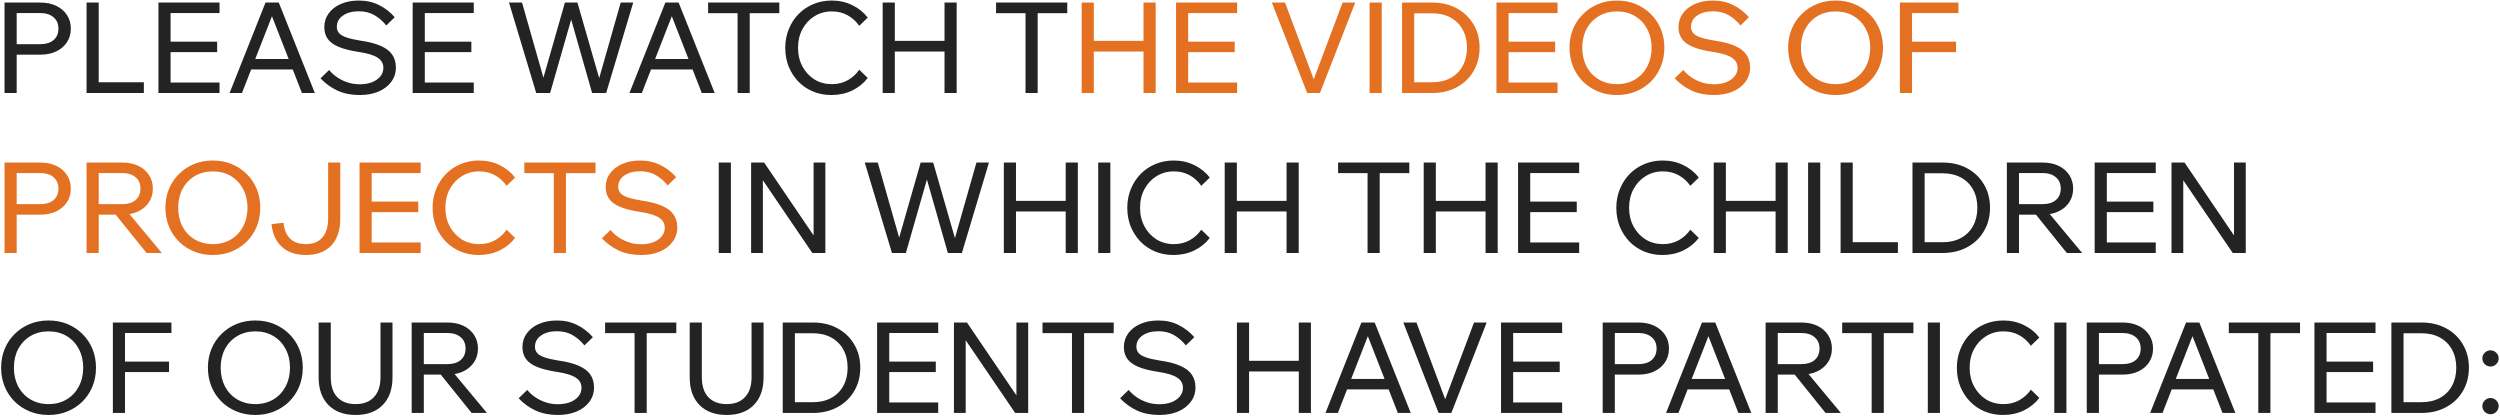 <?xml version="1.0" encoding="UTF-8"?> <svg xmlns="http://www.w3.org/2000/svg" width="1344" height="224" viewBox="0 0 1344 224" fill="none"> <path d="M8.968 50H2.44V1.38H21.616C24.925 1.38 27.804 1.969 30.252 3.148C32.7 4.327 34.604 5.959 35.964 8.044C37.369 10.129 38.072 12.577 38.072 15.388C38.072 18.199 37.369 20.647 35.964 22.732C34.604 24.817 32.7 26.449 30.252 27.628C27.804 28.807 24.925 29.396 21.616 29.396H8.288V23.752H21.616C24.653 23.752 27.033 23.027 28.756 21.576C30.524 20.08 31.408 18.017 31.408 15.388C31.408 12.759 30.524 10.719 28.756 9.268C27.033 7.772 24.653 7.024 21.616 7.024H8.968V50ZM77.338 50H46.534V1.38H53.062V44.22H77.338V50ZM118.026 50H85.182V1.38H118.026V7.024H91.71V44.356H118.026V50ZM116.734 28.036H91.03V22.392H116.734V28.036ZM159.737 37.352H132.537V31.708H159.737V37.352ZM169.257 50H162.321L144.981 5.596H147.429L130.089 50H123.425L142.737 1.38H149.877L169.257 50ZM172.303 42.112L176.927 37.624C178.242 39.211 179.761 40.571 181.483 41.704C183.206 42.837 185.065 43.721 187.059 44.356C189.054 44.991 191.162 45.308 193.383 45.308C195.877 45.308 198.075 44.945 199.979 44.22C201.883 43.449 203.379 42.407 204.467 41.092C205.555 39.777 206.099 38.236 206.099 36.468C206.099 34.156 205.079 32.343 203.039 31.028C201.045 29.668 197.599 28.625 192.703 27.9C188.261 27.22 184.702 26.313 182.027 25.18C179.353 24.047 177.403 22.619 176.179 20.896C174.955 19.128 174.343 17.043 174.343 14.64C174.343 11.829 175.137 9.336 176.723 7.16C178.31 4.984 180.486 3.307 183.251 2.128C186.062 0.904 189.258 0.292 192.839 0.292C196.965 0.292 200.614 1.108 203.787 2.74C207.006 4.327 209.817 6.503 212.219 9.268L207.663 13.688C205.805 11.376 203.697 9.54 201.339 8.18C198.982 6.775 196.149 6.072 192.839 6.072C189.394 6.072 186.561 6.843 184.339 8.384C182.163 9.88 181.075 11.897 181.075 14.436C181.075 15.751 181.483 16.884 182.299 17.836C183.115 18.743 184.453 19.513 186.311 20.148C188.17 20.783 190.663 21.349 193.791 21.848C198.325 22.483 201.974 23.435 204.739 24.704C207.55 25.928 209.59 27.492 210.859 29.396C212.174 31.3 212.831 33.589 212.831 36.264C212.831 39.211 211.993 41.795 210.315 44.016C208.683 46.237 206.394 47.983 203.447 49.252C200.546 50.476 197.191 51.088 193.383 51.088C188.895 51.088 184.906 50.295 181.415 48.708C177.925 47.076 174.887 44.877 172.303 42.112ZM254.69 50H221.846V1.38H254.69V7.024H228.374V44.356H254.69V50ZM253.398 28.036H227.694V22.392H253.398V28.036ZM325.867 50H318.319L306.691 9.2H307.439L295.743 50H288.263L273.643 1.38H280.647L293.227 45.58H291.051L303.699 1.38H310.431L323.147 45.58H321.107L333.687 1.38H340.419L325.867 50ZM374.694 37.352H347.494V31.708H374.694V37.352ZM384.214 50H377.278L359.938 5.596H362.386L345.046 50H338.382L357.694 1.38H364.834L384.214 50ZM403.057 50H396.529V6.412H403.057V50ZM418.969 7.092H380.685V1.38H418.969V7.092ZM461.931 37.488L466.487 41.908C464.356 44.719 461.591 46.963 458.191 48.64C454.791 50.272 451.051 51.088 446.971 51.088C443.39 51.088 440.08 50.453 437.043 49.184C434.051 47.915 431.444 46.147 429.223 43.88C427.002 41.568 425.256 38.871 423.987 35.788C422.763 32.705 422.151 29.351 422.151 25.724C422.151 22.097 422.786 18.743 424.055 15.66C425.324 12.532 427.07 9.835 429.291 7.568C431.558 5.256 434.21 3.465 437.247 2.196C440.284 0.927 443.594 0.292 447.175 0.292C451.21 0.292 454.904 1.131 458.259 2.808C461.614 4.44 464.356 6.661 466.487 9.472L461.931 13.892C460.299 11.535 458.236 9.653 455.743 8.248C453.25 6.843 450.394 6.14 447.175 6.14C443.73 6.14 440.624 7.001 437.859 8.724C435.139 10.401 432.986 12.713 431.399 15.66C429.812 18.561 429.019 21.916 429.019 25.724C429.019 29.441 429.812 32.773 431.399 35.72C432.986 38.667 435.139 41.001 437.859 42.724C440.624 44.401 443.73 45.24 447.175 45.24C450.394 45.24 453.25 44.537 455.743 43.132C458.236 41.727 460.299 39.845 461.931 37.488ZM507.774 50V1.38H514.302V50H507.774ZM481.05 50H474.522V1.38H481.05V50ZM480.37 27.696V21.984H508.454V27.696H480.37ZM557.85 50H551.322V6.412H557.85V50ZM573.762 7.092H535.478V1.38H573.762V7.092ZM392.929 136H386.401V87.38H392.929V136ZM410.122 136H403.798V87.38H410.802L439.226 129.268H437.39V87.38H443.714V136H436.71L408.218 94.112H410.122V136ZM517.117 136H509.569L497.941 95.2H498.689L486.993 136H479.513L464.893 87.38H471.897L484.477 131.58H482.301L494.949 87.38H501.681L514.397 131.58H512.357L524.937 87.38H531.669L517.117 136ZM572.919 136V87.38H579.447V136H572.919ZM546.195 136H539.667V87.38H546.195V136ZM545.515 113.696V107.984H573.599V113.696H545.515ZM596.929 136H590.401V87.38H596.929V136ZM645.81 123.488L650.366 127.908C648.235 130.719 645.47 132.963 642.07 134.64C638.67 136.272 634.93 137.088 630.85 137.088C627.268 137.088 623.959 136.453 620.922 135.184C617.93 133.915 615.323 132.147 613.102 129.88C610.88 127.568 609.135 124.871 607.866 121.788C606.642 118.705 606.03 115.351 606.03 111.724C606.03 108.097 606.664 104.743 607.934 101.66C609.203 98.532 610.948 95.835 613.17 93.568C615.436 91.256 618.088 89.465 621.126 88.196C624.163 86.927 627.472 86.292 631.054 86.292C635.088 86.292 638.783 87.131 642.138 88.808C645.492 90.44 648.235 92.661 650.366 95.472L645.81 99.892C644.178 97.535 642.115 95.653 639.622 94.248C637.128 92.843 634.272 92.14 631.054 92.14C627.608 92.14 624.503 93.001 621.738 94.724C619.018 96.401 616.864 98.713 615.278 101.66C613.691 104.561 612.898 107.916 612.898 111.724C612.898 115.441 613.691 118.773 615.278 121.72C616.864 124.667 619.018 127.001 621.738 128.724C624.503 130.401 627.608 131.24 631.054 131.24C634.272 131.24 637.128 130.537 639.622 129.132C642.115 127.727 644.178 125.845 645.81 123.488ZM691.653 136V87.38H698.181V136H691.653ZM664.929 136H658.401V87.38H664.929V136ZM664.249 113.696V107.984H692.333V113.696H664.249ZM741.729 136H735.201V92.412H741.729V136ZM757.641 93.092H719.357V87.38H757.641V93.092ZM798.633 136V87.38H805.161V136H798.633ZM771.909 136H765.381V87.38H771.909V136ZM771.229 113.696V107.984H799.313V113.696H771.229ZM848.96 136H816.116V87.38H848.96V93.024H822.644V130.356H848.96V136ZM847.668 114.036H821.964V108.392H847.668V114.036ZM908.712 123.488L913.268 127.908C911.137 130.719 908.372 132.963 904.972 134.64C901.572 136.272 897.832 137.088 893.752 137.088C890.171 137.088 886.861 136.453 883.824 135.184C880.832 133.915 878.225 132.147 876.004 129.88C873.783 127.568 872.037 124.871 870.768 121.788C869.544 118.705 868.932 115.351 868.932 111.724C868.932 108.097 869.567 104.743 870.836 101.66C872.105 98.532 873.851 95.835 876.072 93.568C878.339 91.256 880.991 89.465 884.028 88.196C887.065 86.927 890.375 86.292 893.956 86.292C897.991 86.292 901.685 87.131 905.04 88.808C908.395 90.44 911.137 92.661 913.268 95.472L908.712 99.892C907.08 97.535 905.017 95.653 902.524 94.248C900.031 92.843 897.175 92.14 893.956 92.14C890.511 92.14 887.405 93.001 884.64 94.724C881.92 96.401 879.767 98.713 878.18 101.66C876.593 104.561 875.8 107.916 875.8 111.724C875.8 115.441 876.593 118.773 878.18 121.72C879.767 124.667 881.92 127.001 884.64 128.724C887.405 130.401 890.511 131.24 893.956 131.24C897.175 131.24 900.031 130.537 902.524 129.132C905.017 127.727 907.08 125.845 908.712 123.488ZM954.555 136V87.38H961.083V136H954.555ZM927.831 136H921.303V87.38H927.831V136ZM927.151 113.696V107.984H955.235V113.696H927.151ZM978.566 136H972.038V87.38H978.566V136ZM1020.31 136H989.503V87.38H996.031V130.22H1020.31V136ZM1028.15 136V87.38H1044.33C1049.37 87.38 1053.79 88.423 1057.59 90.508C1061.45 92.593 1064.44 95.472 1066.57 99.144C1068.75 102.771 1069.83 106.941 1069.83 111.656C1069.83 116.371 1068.75 120.564 1066.57 124.236C1064.44 127.908 1061.45 130.787 1057.59 132.872C1053.79 134.957 1049.37 136 1044.33 136H1028.15ZM1034.68 130.22H1044.33C1048.14 130.22 1051.45 129.449 1054.26 127.908C1057.07 126.367 1059.23 124.213 1060.72 121.448C1062.26 118.637 1063.03 115.373 1063.03 111.656C1063.03 107.939 1062.26 104.697 1060.72 101.932C1059.23 99.167 1057.07 97.013 1054.26 95.472C1051.45 93.931 1048.14 93.16 1044.33 93.16H1034.68V130.22ZM1085.41 136H1078.89V87.38H1098.06C1101.37 87.38 1104.25 87.969 1106.7 89.148C1109.15 90.327 1111.05 91.959 1112.41 94.044C1113.81 96.129 1114.52 98.577 1114.52 101.388C1114.52 104.199 1113.81 106.647 1112.41 108.732C1111.05 110.817 1109.15 112.449 1106.7 113.628C1104.25 114.807 1101.37 115.396 1098.06 115.396H1084.73V109.752H1098.06C1101.1 109.752 1103.48 109.027 1105.2 107.576C1106.97 106.08 1107.85 104.017 1107.85 101.388C1107.85 98.759 1106.97 96.719 1105.2 95.268C1103.48 93.772 1101.1 93.024 1098.06 93.024H1085.41V136ZM1119.35 136H1111.12L1092.89 113.356H1100.51L1119.35 136ZM1158.94 136H1126.1V87.38H1158.94V93.024H1132.63V130.356H1158.94V136ZM1157.65 114.036H1131.95V108.392H1157.65V114.036ZM1173.73 136H1167.4V87.38H1174.41L1202.83 129.268H1201V87.38H1207.32V136H1200.32L1171.82 94.112H1173.73V136ZM26.104 223.088C22.432 223.088 19.055 222.453 15.972 221.184C12.889 219.915 10.192 218.147 7.88 215.88C5.568 213.568 3.777 210.871 2.508 207.788C1.239 204.66 0.604 201.283 0.604 197.656C0.604 194.029 1.239 190.675 2.508 187.592C3.777 184.509 5.568 181.835 7.88 179.568C10.192 177.256 12.889 175.465 15.972 174.196C19.055 172.927 22.432 172.292 26.104 172.292C29.776 172.292 33.153 172.927 36.236 174.196C39.319 175.465 42.016 177.256 44.328 179.568C46.64 181.835 48.431 184.509 49.7 187.592C50.969 190.675 51.604 194.029 51.604 197.656C51.604 201.283 50.969 204.66 49.7 207.788C48.431 210.871 46.64 213.568 44.328 215.88C42.016 218.147 39.319 219.915 36.236 221.184C33.153 222.453 29.776 223.088 26.104 223.088ZM26.104 217.24C29.776 217.24 33.017 216.401 35.828 214.724C38.639 213.047 40.815 210.735 42.356 207.788C43.943 204.796 44.736 201.419 44.736 197.656C44.736 193.893 43.943 190.539 42.356 187.592C40.815 184.645 38.639 182.333 35.828 180.656C33.017 178.979 29.776 178.14 26.104 178.14C22.477 178.14 19.236 178.979 16.38 180.656C13.569 182.333 11.371 184.645 9.784 187.592C8.243 190.539 7.472 193.893 7.472 197.656C7.472 201.419 8.243 204.796 9.784 207.788C11.371 210.735 13.569 213.047 16.38 214.724C19.236 216.401 22.477 217.24 26.104 217.24ZM67.206 222H60.678V173.38H92.162V179.024H67.206V222ZM90.87 200.036H66.526V194.392H90.87V200.036ZM137.268 223.088C133.596 223.088 130.219 222.453 127.136 221.184C124.053 219.915 121.356 218.147 119.044 215.88C116.732 213.568 114.941 210.871 113.672 207.788C112.403 204.66 111.768 201.283 111.768 197.656C111.768 194.029 112.403 190.675 113.672 187.592C114.941 184.509 116.732 181.835 119.044 179.568C121.356 177.256 124.053 175.465 127.136 174.196C130.219 172.927 133.596 172.292 137.268 172.292C140.94 172.292 144.317 172.927 147.4 174.196C150.483 175.465 153.18 177.256 155.492 179.568C157.804 181.835 159.595 184.509 160.864 187.592C162.133 190.675 162.768 194.029 162.768 197.656C162.768 201.283 162.133 204.66 160.864 207.788C159.595 210.871 157.804 213.568 155.492 215.88C153.18 218.147 150.483 219.915 147.4 221.184C144.317 222.453 140.94 223.088 137.268 223.088ZM137.268 217.24C140.94 217.24 144.181 216.401 146.992 214.724C149.803 213.047 151.979 210.735 153.52 207.788C155.107 204.796 155.9 201.419 155.9 197.656C155.9 193.893 155.107 190.539 153.52 187.592C151.979 184.645 149.803 182.333 146.992 180.656C144.181 178.979 140.94 178.14 137.268 178.14C133.641 178.14 130.4 178.979 127.544 180.656C124.733 182.333 122.535 184.645 120.948 187.592C119.407 190.539 118.636 193.893 118.636 197.656C118.636 201.419 119.407 204.796 120.948 207.788C122.535 210.735 124.733 213.047 127.544 214.724C130.4 216.401 133.641 217.24 137.268 217.24ZM211.01 173.38V202.824C211.01 209.216 209.242 214.203 205.706 217.784C202.216 221.32 197.365 223.088 191.154 223.088C184.989 223.088 180.138 221.32 176.602 217.784C173.066 214.203 171.298 209.216 171.298 202.824V173.38H177.826V202.824C177.826 207.448 178.982 211.007 181.294 213.5C183.652 215.993 186.938 217.24 191.154 217.24C195.416 217.24 198.702 215.993 201.014 213.5C203.372 211.007 204.55 207.448 204.55 202.824V173.38H211.01ZM227.843 222H221.315V173.38H240.491C243.8 173.38 246.679 173.969 249.127 175.148C251.575 176.327 253.479 177.959 254.839 180.044C256.244 182.129 256.947 184.577 256.947 187.388C256.947 190.199 256.244 192.647 254.839 194.732C253.479 196.817 251.575 198.449 249.127 199.628C246.679 200.807 243.8 201.396 240.491 201.396H227.163V195.752H240.491C243.528 195.752 245.908 195.027 247.631 193.576C249.399 192.08 250.283 190.017 250.283 187.388C250.283 184.759 249.399 182.719 247.631 181.268C245.908 179.772 243.528 179.024 240.491 179.024H227.843V222ZM261.775 222H253.547L235.323 199.356H242.939L261.775 222ZM278.819 214.112L283.443 209.624C284.758 211.211 286.276 212.571 287.999 213.704C289.722 214.837 291.58 215.721 293.575 216.356C295.57 216.991 297.678 217.308 299.899 217.308C302.392 217.308 304.591 216.945 306.495 216.22C308.399 215.449 309.895 214.407 310.983 213.092C312.071 211.777 312.615 210.236 312.615 208.468C312.615 206.156 311.595 204.343 309.555 203.028C307.56 201.668 304.115 200.625 299.219 199.9C294.776 199.22 291.218 198.313 288.543 197.18C285.868 196.047 283.919 194.619 282.695 192.896C281.471 191.128 280.859 189.043 280.859 186.64C280.859 183.829 281.652 181.336 283.239 179.16C284.826 176.984 287.002 175.307 289.767 174.128C292.578 172.904 295.774 172.292 299.355 172.292C303.48 172.292 307.13 173.108 310.303 174.74C313.522 176.327 316.332 178.503 318.735 181.268L314.179 185.688C312.32 183.376 310.212 181.54 307.855 180.18C305.498 178.775 302.664 178.072 299.355 178.072C295.91 178.072 293.076 178.843 290.855 180.384C288.679 181.88 287.591 183.897 287.591 186.436C287.591 187.751 287.999 188.884 288.815 189.836C289.631 190.743 290.968 191.513 292.827 192.148C294.686 192.783 297.179 193.349 300.307 193.848C304.84 194.483 308.49 195.435 311.255 196.704C314.066 197.928 316.106 199.492 317.375 201.396C318.69 203.3 319.347 205.589 319.347 208.264C319.347 211.211 318.508 213.795 316.831 216.016C315.199 218.237 312.91 219.983 309.963 221.252C307.062 222.476 303.707 223.088 299.899 223.088C295.411 223.088 291.422 222.295 287.931 220.708C284.44 219.076 281.403 216.877 278.819 214.112ZM347.674 222H341.146V178.412H347.674V222ZM363.586 179.092H325.302V173.38H363.586V179.092ZM410.495 173.38V202.824C410.495 209.216 408.727 214.203 405.191 217.784C401.7 221.32 396.849 223.088 390.639 223.088C384.473 223.088 379.623 221.32 376.087 217.784C372.551 214.203 370.783 209.216 370.783 202.824V173.38H377.311V202.824C377.311 207.448 378.467 211.007 380.779 213.5C383.136 215.993 386.423 217.24 390.639 217.24C394.9 217.24 398.187 215.993 400.499 213.5C402.856 211.007 404.035 207.448 404.035 202.824V173.38H410.495ZM420.799 222V173.38H436.983C442.015 173.38 446.435 174.423 450.243 176.508C454.097 178.593 457.089 181.472 459.219 185.144C461.395 188.771 462.483 192.941 462.483 197.656C462.483 202.371 461.395 206.564 459.219 210.236C457.089 213.908 454.097 216.787 450.243 218.872C446.435 220.957 442.015 222 436.983 222H420.799ZM427.327 216.22H436.983C440.791 216.22 444.101 215.449 446.911 213.908C449.722 212.367 451.875 210.213 453.371 207.448C454.913 204.637 455.683 201.373 455.683 197.656C455.683 193.939 454.913 190.697 453.371 187.932C451.875 185.167 449.722 183.013 446.911 181.472C444.101 179.931 440.791 179.16 436.983 179.16H427.327V216.22ZM504.378 222H471.534V173.38H504.378V179.024H478.062V216.356H504.378V222ZM503.086 200.036H477.382V194.392H503.086V200.036ZM519.161 222H512.837V173.38H519.841L548.265 215.268H546.429V173.38H552.753V222H545.749L517.257 180.112H519.161V222ZM582.818 222H576.29V178.412H582.818V222ZM598.73 179.092H560.446V173.38H598.73V179.092ZM602.151 214.112L606.775 209.624C608.09 211.211 609.608 212.571 611.331 213.704C613.054 214.837 614.912 215.721 616.907 216.356C618.902 216.991 621.01 217.308 623.231 217.308C625.724 217.308 627.923 216.945 629.827 216.22C631.731 215.449 633.227 214.407 634.315 213.092C635.403 211.777 635.947 210.236 635.947 208.468C635.947 206.156 634.927 204.343 632.887 203.028C630.892 201.668 627.447 200.625 622.551 199.9C618.108 199.22 614.55 198.313 611.875 197.18C609.2 196.047 607.251 194.619 606.027 192.896C604.803 191.128 604.191 189.043 604.191 186.64C604.191 183.829 604.984 181.336 606.571 179.16C608.158 176.984 610.334 175.307 613.099 174.128C615.91 172.904 619.106 172.292 622.687 172.292C626.812 172.292 630.462 173.108 633.635 174.74C636.854 176.327 639.664 178.503 642.067 181.268L637.511 185.688C635.652 183.376 633.544 181.54 631.187 180.18C628.83 178.775 625.996 178.072 622.687 178.072C619.242 178.072 616.408 178.843 614.187 180.384C612.011 181.88 610.923 183.897 610.923 186.436C610.923 187.751 611.331 188.884 612.147 189.836C612.963 190.743 614.3 191.513 616.159 192.148C618.018 192.783 620.511 193.349 623.639 193.848C628.172 194.483 631.822 195.435 634.587 196.704C637.398 197.928 639.438 199.492 640.707 201.396C642.022 203.3 642.679 205.589 642.679 208.264C642.679 211.211 641.84 213.795 640.163 216.016C638.531 218.237 636.242 219.983 633.295 221.252C630.394 222.476 627.039 223.088 623.231 223.088C618.743 223.088 614.754 222.295 611.263 220.708C607.772 219.076 604.735 216.877 602.151 214.112ZM698.227 222V173.38H704.755V222H698.227ZM671.503 222H664.975V173.38H671.503V222ZM670.823 199.696V193.984H698.907V199.696H670.823ZM748.894 209.352H721.694V203.708H748.894V209.352ZM758.414 222H751.478L734.138 177.596H736.586L719.246 222H712.582L731.894 173.38H739.034L758.414 222ZM780.257 222H773.389L754.417 173.38H761.489L778.081 217.716H775.769L792.429 173.38H799.229L780.257 222ZM839.796 222H806.952V173.38H839.796V179.024H813.48V216.356H839.796V222ZM838.504 200.036H812.8V194.392H838.504V200.036ZM868.132 222H861.604V173.38H880.78C884.089 173.38 886.968 173.969 889.416 175.148C891.864 176.327 893.768 177.959 895.128 180.044C896.533 182.129 897.236 184.577 897.236 187.388C897.236 190.199 896.533 192.647 895.128 194.732C893.768 196.817 891.864 198.449 889.416 199.628C886.968 200.807 884.089 201.396 880.78 201.396H867.452V195.752H880.78C883.817 195.752 886.197 195.027 887.92 193.576C889.688 192.08 890.572 190.017 890.572 187.388C890.572 184.759 889.688 182.719 887.92 181.268C886.197 179.772 883.817 179.024 880.78 179.024H868.132V222ZM931.976 209.352H904.776V203.708H931.976V209.352ZM941.496 222H934.56L917.22 177.596H919.668L902.328 222H895.664L914.976 173.38H922.116L941.496 222ZM955.722 222H949.194V173.38H968.37C971.679 173.38 974.558 173.969 977.006 175.148C979.454 176.327 981.358 177.959 982.718 180.044C984.123 182.129 984.826 184.577 984.826 187.388C984.826 190.199 984.123 192.647 982.718 194.732C981.358 196.817 979.454 198.449 977.006 199.628C974.558 200.807 971.679 201.396 968.37 201.396H955.042V195.752H968.37C971.407 195.752 973.787 195.027 975.51 193.576C977.278 192.08 978.162 190.017 978.162 187.388C978.162 184.759 977.278 182.719 975.51 181.268C973.787 179.772 971.407 179.024 968.37 179.024H955.722V222ZM989.654 222H981.426L963.202 199.356H970.818L989.654 222ZM1012.73 222H1006.2V178.412H1012.73V222ZM1028.64 179.092H990.36V173.38H1028.64V179.092ZM1042.91 222H1036.39V173.38H1042.91V222ZM1091.79 209.488L1096.35 213.908C1094.22 216.719 1091.45 218.963 1088.05 220.64C1084.65 222.272 1080.91 223.088 1076.83 223.088C1073.25 223.088 1069.94 222.453 1066.91 221.184C1063.91 219.915 1061.31 218.147 1059.09 215.88C1056.86 213.568 1055.12 210.871 1053.85 207.788C1052.63 204.705 1052.01 201.351 1052.01 197.724C1052.01 194.097 1052.65 190.743 1053.92 187.66C1055.19 184.532 1056.93 181.835 1059.15 179.568C1061.42 177.256 1064.07 175.465 1067.11 174.196C1070.15 172.927 1073.46 172.292 1077.04 172.292C1081.07 172.292 1084.77 173.131 1088.12 174.808C1091.48 176.44 1094.22 178.661 1096.35 181.472L1091.79 185.892C1090.16 183.535 1088.1 181.653 1085.61 180.248C1083.11 178.843 1080.26 178.14 1077.04 178.14C1073.59 178.14 1070.49 179.001 1067.72 180.724C1065 182.401 1062.85 184.713 1061.26 187.66C1059.68 190.561 1058.88 193.916 1058.88 197.724C1058.88 201.441 1059.68 204.773 1061.26 207.72C1062.85 210.667 1065 213.001 1067.72 214.724C1070.49 216.401 1073.59 217.24 1077.04 217.24C1080.26 217.24 1083.11 216.537 1085.61 215.132C1088.1 213.727 1090.16 211.845 1091.79 209.488ZM1110.91 222H1104.39V173.38H1110.91V222ZM1128.38 222H1121.85V173.38H1141.03C1144.34 173.38 1147.21 173.969 1149.66 175.148C1152.11 176.327 1154.01 177.959 1155.37 180.044C1156.78 182.129 1157.48 184.577 1157.48 187.388C1157.48 190.199 1156.78 192.647 1155.37 194.732C1154.01 196.817 1152.11 198.449 1149.66 199.628C1147.21 200.807 1144.34 201.396 1141.03 201.396H1127.7V195.752H1141.03C1144.06 195.752 1146.44 195.027 1148.17 193.576C1149.93 192.08 1150.82 190.017 1150.82 187.388C1150.82 184.759 1149.93 182.719 1148.17 181.268C1146.44 179.772 1144.06 179.024 1141.03 179.024H1128.38V222ZM1192.22 209.352H1165.02V203.708H1192.22V209.352ZM1201.74 222H1194.81L1177.47 177.596H1179.91L1162.57 222H1155.91L1175.22 173.38H1182.36L1201.74 222ZM1220.58 222H1214.06V178.412H1220.58V222ZM1236.5 179.092H1198.21V173.38H1236.5V179.092ZM1277.08 222H1244.24V173.38H1277.08V179.024H1250.76V216.356H1277.08V222ZM1275.79 200.036H1250.08V194.392H1275.79V200.036ZM1285.61 222V173.38H1301.79C1306.82 173.38 1311.24 174.423 1315.05 176.508C1318.91 178.593 1321.9 181.472 1324.03 185.144C1326.2 188.771 1327.29 192.941 1327.29 197.656C1327.29 202.371 1326.2 206.564 1324.03 210.236C1321.9 213.908 1318.91 216.787 1315.05 218.872C1311.24 220.957 1306.82 222 1301.79 222H1285.61ZM1292.14 216.22H1301.79C1305.6 216.22 1308.91 215.449 1311.72 213.908C1314.53 212.367 1316.68 210.213 1318.18 207.448C1319.72 204.637 1320.49 201.373 1320.49 197.656C1320.49 193.939 1319.72 190.697 1318.18 187.932C1316.68 185.167 1314.53 183.013 1311.72 181.472C1308.91 179.931 1305.6 179.16 1301.79 179.16H1292.14V216.22ZM1343.28 218.328C1343.28 219.507 1342.85 220.527 1341.99 221.388C1341.13 222.249 1340.11 222.68 1338.93 222.68C1337.7 222.68 1336.66 222.249 1335.8 221.388C1334.94 220.527 1334.51 219.507 1334.51 218.328C1334.51 217.104 1334.94 216.084 1335.8 215.268C1336.66 214.407 1337.7 213.976 1338.93 213.976C1340.11 213.976 1341.13 214.407 1341.99 215.268C1342.85 216.084 1343.28 217.104 1343.28 218.328ZM1343.28 192.692C1343.28 193.871 1342.85 194.891 1341.99 195.752C1341.13 196.613 1340.11 197.044 1338.93 197.044C1337.7 197.044 1336.66 196.613 1335.8 195.752C1334.94 194.891 1334.51 193.871 1334.51 192.692C1334.51 191.468 1334.94 190.448 1335.8 189.632C1336.66 188.771 1337.7 188.34 1338.93 188.34C1340.11 188.34 1341.13 188.771 1341.99 189.632C1342.85 190.448 1343.28 191.468 1343.28 192.692Z" fill="#232323"></path> <path d="M614.755 50V1.38H621.283V50H614.755ZM588.031 50H581.503V1.38H588.031V50ZM587.351 27.696V21.984H615.435V27.696H587.351ZM665.081 50H632.237V1.38H665.081V7.024H638.765V44.356H665.081V50ZM663.789 28.036H638.085V22.392H663.789V28.036ZM709.601 50H702.733L683.761 1.38H690.833L707.425 45.716H705.113L721.773 1.38H728.573L709.601 50ZM742.823 50H736.295V1.38H742.823V50ZM753.76 50V1.38H769.944C774.976 1.38 779.396 2.423 783.204 4.508C787.058 6.593 790.05 9.472 792.18 13.144C794.356 16.771 795.444 20.941 795.444 25.656C795.444 30.371 794.356 34.564 792.18 38.236C790.05 41.908 787.058 44.787 783.204 46.872C779.396 48.957 774.976 50 769.944 50H753.76ZM760.288 44.22H769.944C773.752 44.22 777.062 43.449 779.872 41.908C782.683 40.367 784.836 38.213 786.332 35.448C787.874 32.637 788.644 29.373 788.644 25.656C788.644 21.939 787.874 18.697 786.332 15.932C784.836 13.167 782.683 11.013 779.872 9.472C777.062 7.931 773.752 7.16 769.944 7.16H760.288V44.22ZM837.339 50H804.495V1.38H837.339V7.024H811.023V44.356H837.339V50ZM836.047 28.036H810.343V22.392H836.047V28.036ZM869.264 51.088C865.592 51.088 862.215 50.453 859.132 49.184C856.049 47.915 853.352 46.147 851.04 43.88C848.728 41.568 846.937 38.871 845.668 35.788C844.399 32.66 843.764 29.283 843.764 25.656C843.764 22.029 844.399 18.675 845.668 15.592C846.937 12.509 848.728 9.835 851.04 7.568C853.352 5.256 856.049 3.465 859.132 2.196C862.215 0.927 865.592 0.292 869.264 0.292C872.936 0.292 876.313 0.927 879.396 2.196C882.479 3.465 885.176 5.256 887.488 7.568C889.8 9.835 891.591 12.509 892.86 15.592C894.129 18.675 894.764 22.029 894.764 25.656C894.764 29.283 894.129 32.66 892.86 35.788C891.591 38.871 889.8 41.568 887.488 43.88C885.176 46.147 882.479 47.915 879.396 49.184C876.313 50.453 872.936 51.088 869.264 51.088ZM869.264 45.24C872.936 45.24 876.177 44.401 878.988 42.724C881.799 41.047 883.975 38.735 885.516 35.788C887.103 32.796 887.896 29.419 887.896 25.656C887.896 21.893 887.103 18.539 885.516 15.592C883.975 12.645 881.799 10.333 878.988 8.656C876.177 6.979 872.936 6.14 869.264 6.14C865.637 6.14 862.396 6.979 859.54 8.656C856.729 10.333 854.531 12.645 852.944 15.592C851.403 18.539 850.632 21.893 850.632 25.656C850.632 29.419 851.403 32.796 852.944 35.788C854.531 38.735 856.729 41.047 859.54 42.724C862.396 44.401 865.637 45.24 869.264 45.24ZM900.315 42.112L904.939 37.624C906.254 39.211 907.773 40.571 909.495 41.704C911.218 42.837 913.077 43.721 915.071 44.356C917.066 44.991 919.174 45.308 921.395 45.308C923.889 45.308 926.087 44.945 927.991 44.22C929.895 43.449 931.391 42.407 932.479 41.092C933.567 39.777 934.111 38.236 934.111 36.468C934.111 34.156 933.091 32.343 931.051 31.028C929.057 29.668 925.611 28.625 920.715 27.9C916.273 27.22 912.714 26.313 910.039 25.18C907.365 24.047 905.415 22.619 904.191 20.896C902.967 19.128 902.355 17.043 902.355 14.64C902.355 11.829 903.149 9.336 904.735 7.16C906.322 4.984 908.498 3.307 911.263 2.128C914.074 0.904 917.27 0.292 920.851 0.292C924.977 0.292 928.626 1.108 931.799 2.74C935.018 4.327 937.829 6.503 940.231 9.268L935.675 13.688C933.817 11.376 931.709 9.54 929.351 8.18C926.994 6.775 924.161 6.072 920.851 6.072C917.406 6.072 914.573 6.843 912.351 8.384C910.175 9.88 909.087 11.897 909.087 14.436C909.087 15.751 909.495 16.884 910.311 17.836C911.127 18.743 912.465 19.513 914.323 20.148C916.182 20.783 918.675 21.349 921.803 21.848C926.337 22.483 929.986 23.435 932.751 24.704C935.562 25.928 937.602 27.492 938.871 29.396C940.186 31.3 940.843 33.589 940.843 36.264C940.843 39.211 940.005 41.795 938.327 44.016C936.695 46.237 934.406 47.983 931.459 49.252C928.558 50.476 925.203 51.088 921.395 51.088C916.907 51.088 912.918 50.295 909.427 48.708C905.937 47.076 902.899 44.877 900.315 42.112ZM986.803 51.088C983.131 51.088 979.754 50.453 976.671 49.184C973.589 47.915 970.891 46.147 968.579 43.88C966.267 41.568 964.477 38.871 963.207 35.788C961.938 32.66 961.303 29.283 961.303 25.656C961.303 22.029 961.938 18.675 963.207 15.592C964.477 12.509 966.267 9.835 968.579 7.568C970.891 5.256 973.589 3.465 976.671 2.196C979.754 0.927 983.131 0.292 986.803 0.292C990.475 0.292 993.853 0.927 996.935 2.196C1000.02 3.465 1002.72 5.256 1005.03 7.568C1007.34 9.835 1009.13 12.509 1010.4 15.592C1011.67 18.675 1012.3 22.029 1012.3 25.656C1012.3 29.283 1011.67 32.66 1010.4 35.788C1009.13 38.871 1007.34 41.568 1005.03 43.88C1002.72 46.147 1000.02 47.915 996.935 49.184C993.853 50.453 990.475 51.088 986.803 51.088ZM986.803 45.24C990.475 45.24 993.717 44.401 996.527 42.724C999.338 41.047 1001.51 38.735 1003.06 35.788C1004.64 32.796 1005.44 29.419 1005.44 25.656C1005.44 21.893 1004.64 18.539 1003.06 15.592C1001.51 12.645 999.338 10.333 996.527 8.656C993.717 6.979 990.475 6.14 986.803 6.14C983.177 6.14 979.935 6.979 977.079 8.656C974.269 10.333 972.07 12.645 970.483 15.592C968.942 18.539 968.171 21.893 968.171 25.656C968.171 29.419 968.942 32.796 970.483 35.788C972.07 38.735 974.269 41.047 977.079 42.724C979.935 44.401 983.177 45.24 986.803 45.24ZM1027.91 50H1021.38V1.38H1052.86V7.024H1027.91V50ZM1051.57 28.036H1027.23V22.392H1051.57V28.036ZM8.968 136H2.44V87.38H21.616C24.925 87.38 27.804 87.969 30.252 89.148C32.7 90.327 34.604 91.959 35.964 94.044C37.369 96.129 38.072 98.577 38.072 101.388C38.072 104.199 37.369 106.647 35.964 108.732C34.604 110.817 32.7 112.449 30.252 113.628C27.804 114.807 24.925 115.396 21.616 115.396H8.288V109.752H21.616C24.653 109.752 27.033 109.027 28.756 107.576C30.524 106.08 31.408 104.017 31.408 101.388C31.408 98.759 30.524 96.719 28.756 95.268C27.033 93.772 24.653 93.024 21.616 93.024H8.968V136ZM53.062 136H46.534V87.38H65.71C69.019 87.38 71.898 87.969 74.346 89.148C76.794 90.327 78.698 91.959 80.058 94.044C81.463 96.129 82.166 98.577 82.166 101.388C82.166 104.199 81.463 106.647 80.058 108.732C78.698 110.817 76.794 112.449 74.346 113.628C71.898 114.807 69.019 115.396 65.71 115.396H52.382V109.752H65.71C68.747 109.752 71.127 109.027 72.85 107.576C74.618 106.08 75.502 104.017 75.502 101.388C75.502 98.759 74.618 96.719 72.85 95.268C71.127 93.772 68.747 93.024 65.71 93.024H53.062V136ZM86.994 136H78.766L60.542 113.356H68.158L86.994 136ZM114.424 137.088C110.752 137.088 107.375 136.453 104.292 135.184C101.21 133.915 98.512 132.147 96.2 129.88C93.888 127.568 92.098 124.871 90.828 121.788C89.559 118.66 88.924 115.283 88.924 111.656C88.924 108.029 89.559 104.675 90.828 101.592C92.098 98.509 93.888 95.835 96.2 93.568C98.512 91.256 101.21 89.465 104.292 88.196C107.375 86.927 110.752 86.292 114.424 86.292C118.096 86.292 121.474 86.927 124.556 88.196C127.639 89.465 130.336 91.256 132.648 93.568C134.96 95.835 136.751 98.509 138.02 101.592C139.29 104.675 139.924 108.029 139.924 111.656C139.924 115.283 139.29 118.66 138.02 121.788C136.751 124.871 134.96 127.568 132.648 129.88C130.336 132.147 127.639 133.915 124.556 135.184C121.474 136.453 118.096 137.088 114.424 137.088ZM114.424 131.24C118.096 131.24 121.338 130.401 124.148 128.724C126.959 127.047 129.135 124.735 130.676 121.788C132.263 118.796 133.056 115.419 133.056 111.656C133.056 107.893 132.263 104.539 130.676 101.592C129.135 98.645 126.959 96.333 124.148 94.656C121.338 92.979 118.096 92.14 114.424 92.14C110.798 92.14 107.556 92.979 104.7 94.656C101.89 96.333 99.691 98.645 98.104 101.592C96.563 104.539 95.792 107.893 95.792 111.656C95.792 115.419 96.563 118.796 98.104 121.788C99.691 124.735 101.89 127.047 104.7 128.724C107.556 130.401 110.798 131.24 114.424 131.24ZM182.937 87.38V117.368C182.937 123.669 181.328 128.543 178.109 131.988C174.89 135.388 170.289 137.088 164.305 137.088C160.769 137.088 157.686 136.431 155.057 135.116C152.428 133.801 150.342 131.92 148.801 129.472C147.26 126.979 146.308 123.987 145.945 120.496L152.405 119.748C152.813 123.511 154.014 126.367 156.009 128.316C158.049 130.265 160.814 131.24 164.305 131.24C168.249 131.24 171.241 130.061 173.281 127.704C175.366 125.301 176.409 121.856 176.409 117.368V87.38H182.937ZM226.136 136H193.292V87.38H226.136V93.024H199.82V130.356H226.136V136ZM224.844 114.036H199.14V108.392H224.844V114.036ZM272.341 123.488L276.897 127.908C274.766 130.719 272.001 132.963 268.601 134.64C265.201 136.272 261.461 137.088 257.381 137.088C253.8 137.088 250.49 136.453 247.453 135.184C244.461 133.915 241.854 132.147 239.633 129.88C237.412 127.568 235.666 124.871 234.397 121.788C233.173 118.705 232.561 115.351 232.561 111.724C232.561 108.097 233.196 104.743 234.465 101.66C235.734 98.532 237.48 95.835 239.701 93.568C241.968 91.256 244.62 89.465 247.657 88.196C250.694 86.927 254.004 86.292 257.585 86.292C261.62 86.292 265.314 87.131 268.669 88.808C272.024 90.44 274.766 92.661 276.897 95.472L272.341 99.892C270.709 97.535 268.646 95.653 266.153 94.248C263.66 92.843 260.804 92.14 257.585 92.14C254.14 92.14 251.034 93.001 248.269 94.724C245.549 96.401 243.396 98.713 241.809 101.66C240.222 104.561 239.429 107.916 239.429 111.724C239.429 115.441 240.222 118.773 241.809 121.72C243.396 124.667 245.549 127.001 248.269 128.724C251.034 130.401 254.14 131.24 257.585 131.24C260.804 131.24 263.66 130.537 266.153 129.132C268.646 127.727 270.709 125.845 272.341 123.488ZM304.244 136H297.716V92.412H304.244V136ZM320.156 93.092H281.872V87.38H320.156V93.092ZM323.577 128.112L328.201 123.624C329.516 125.211 331.034 126.571 332.757 127.704C334.48 128.837 336.338 129.721 338.333 130.356C340.328 130.991 342.436 131.308 344.657 131.308C347.15 131.308 349.349 130.945 351.253 130.22C353.157 129.449 354.653 128.407 355.741 127.092C356.829 125.777 357.373 124.236 357.373 122.468C357.373 120.156 356.353 118.343 354.313 117.028C352.318 115.668 348.873 114.625 343.977 113.9C339.534 113.22 335.976 112.313 333.301 111.18C330.626 110.047 328.677 108.619 327.453 106.896C326.229 105.128 325.617 103.043 325.617 100.64C325.617 97.829 326.41 95.336 327.997 93.16C329.584 90.984 331.76 89.307 334.525 88.128C337.336 86.904 340.532 86.292 344.113 86.292C348.238 86.292 351.888 87.108 355.061 88.74C358.28 90.327 361.09 92.503 363.493 95.268L358.937 99.688C357.078 97.376 354.97 95.54 352.613 94.18C350.256 92.775 347.422 92.072 344.113 92.072C340.668 92.072 337.834 92.843 335.613 94.384C333.437 95.88 332.349 97.897 332.349 100.436C332.349 101.751 332.757 102.884 333.573 103.836C334.389 104.743 335.726 105.513 337.585 106.148C339.444 106.783 341.937 107.349 345.065 107.848C349.598 108.483 353.248 109.435 356.013 110.704C358.824 111.928 360.864 113.492 362.133 115.396C363.448 117.3 364.105 119.589 364.105 122.264C364.105 125.211 363.266 127.795 361.589 130.016C359.957 132.237 357.668 133.983 354.721 135.252C351.82 136.476 348.465 137.088 344.657 137.088C340.169 137.088 336.18 136.295 332.689 134.708C329.198 133.076 326.161 130.877 323.577 128.112Z" fill="#E47122"></path> </svg> 